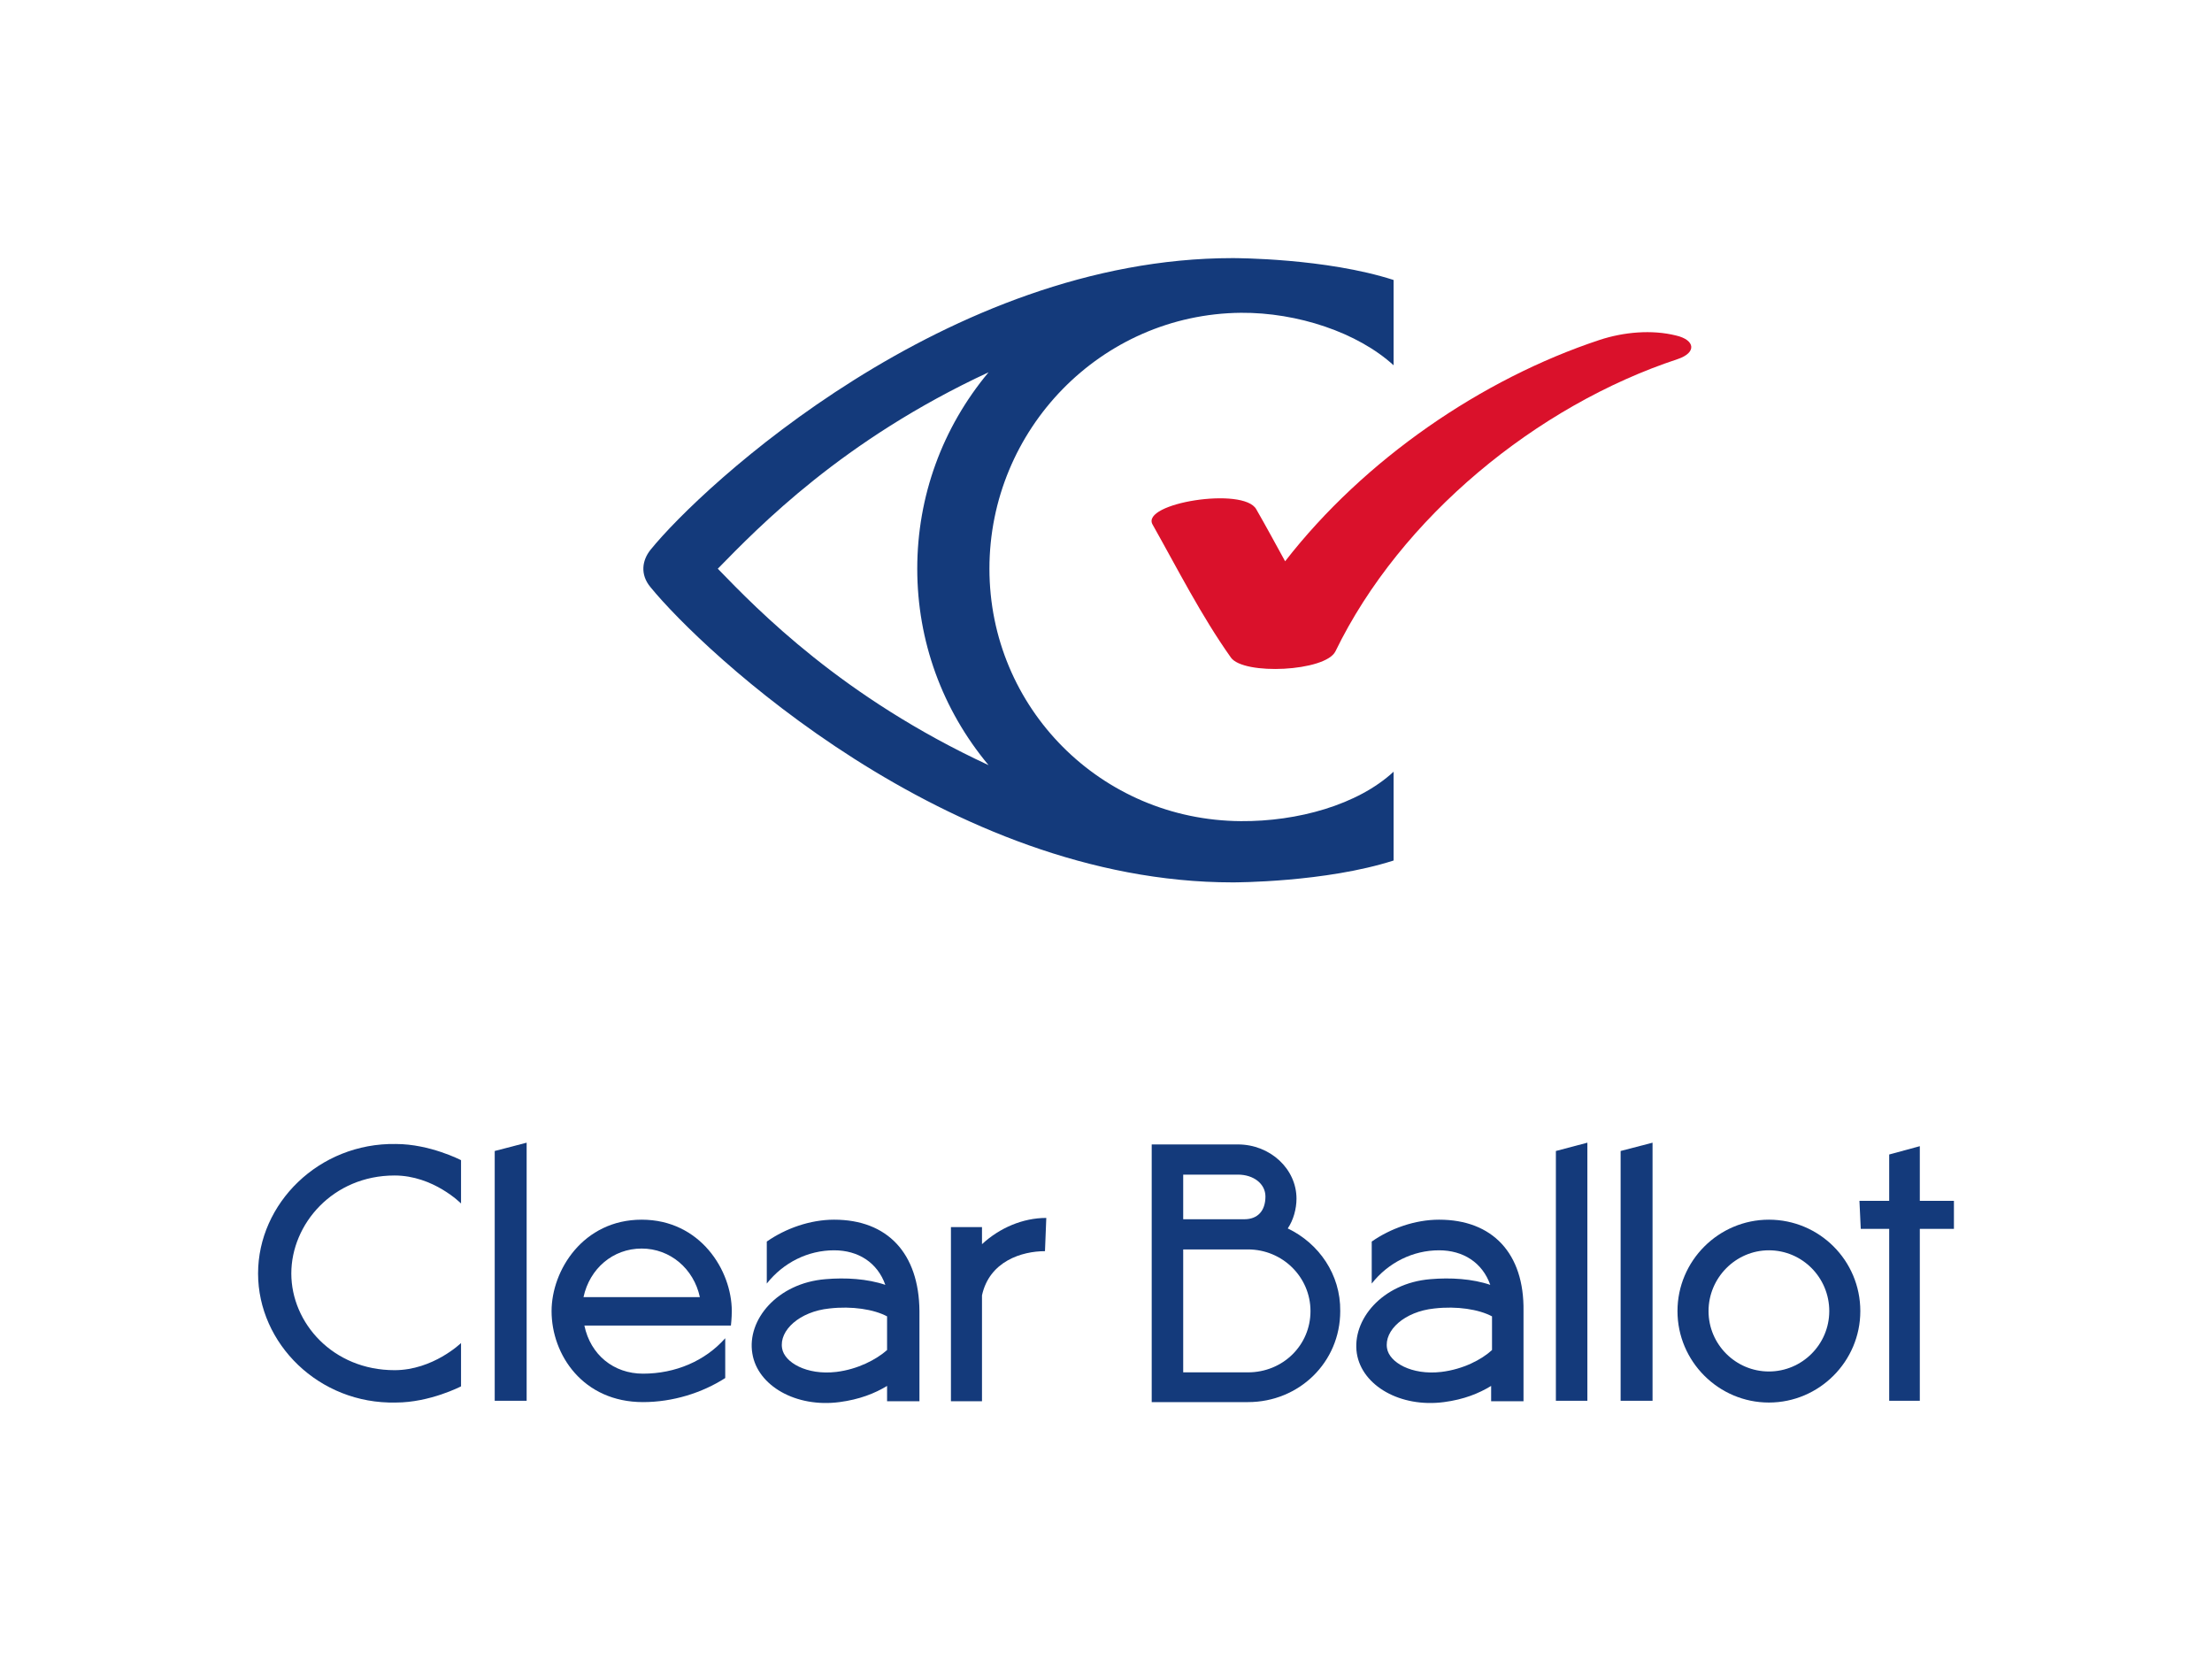 <?xml version="1.0" encoding="utf-8"?>
<!-- Generator: Adobe Illustrator 22.1.0, SVG Export Plug-In . SVG Version: 6.00 Build 0)  -->
<svg version="1.1" id="Layer_1" xmlns="http://www.w3.org/2000/svg" xmlns:xlink="http://www.w3.org/1999/xlink" x="0px" y="0px"
	 viewBox="0 0 505.7 379.6" style="enable-background:new 0 0 505.7 379.6;" xml:space="preserve">
<style type="text/css">
	.st0{fill:#DA112B;}
	.st1{fill:#143A7B;}
</style>
<path class="st0" d="M383.2,76.7c-5.6-1.4-12-0.8-17.5,1c-26.9,8.9-53.8,27.3-71.9,50.6c-2.2-4-4.3-7.9-6.6-11.9
	c-2.9-5.2-26.5-1.4-23.7,3.5c5.8,10.3,11.1,20.8,17.9,30.4c2.9,4.1,21.6,3.2,23.9-1.4c14.9-30.7,46.1-56.2,78.2-66.8
	C388,80.6,387.5,77.7,383.2,76.7z"/>
<path class="st1" d="M146.7,278.8c-13.4,0-20.6,11.6-20.6,20.9c0,10,7.2,20.8,20.9,20.8c6.8,0,13.5-2.1,18.8-5.5v-9.1
	c-4.6,5.2-11.4,8.1-18.8,8.1c-6.7,0-12-4.3-13.4-11h33.5c0,0,0.2-1.7,0.2-3.3C167.3,290.4,160.1,278.8,146.7,278.8z M133.4,296.5
	c1.4-6.5,6.7-11.1,13.3-11.1c6.5,0,11.9,4.6,13.3,11.1H133.4z"/>
<path class="st1" d="M404.4,278.8c-11.5,0-20.9,9.4-20.9,20.9c0,11.5,9.4,20.9,20.9,20.9c11.5,0,20.9-9.4,20.9-20.9
	C425.3,288.1,415.9,278.8,404.4,278.8z M404.4,313.5c-7.6,0-13.8-6.2-13.8-13.8c0-7.6,6.2-13.9,13.8-13.9c7.6,0,13.8,6.2,13.8,13.9
	C418.2,307.3,412,313.5,404.4,313.5z"/>
<polygon class="st1" points="438.9,274.5 438.9,262 431.9,263.9 431.9,274.5 425.1,274.5 425.4,280.9 431.9,280.9 431.9,320.2 
	438.9,320.2 438.9,280.9 446.7,280.9 446.7,274.5 "/>
<path class="st1" d="M190.7,278.8c-5.5,0-11.1,2-15.4,5v9.6c3.8-4.8,9.4-7.6,15.4-7.6c5.5,0,9.9,2.8,11.7,7.9
	c-4.1-1.4-9.1-1.7-13.7-1.3c-11,0.9-18,9.3-16.7,17c1.2,7.4,10,12.4,19.9,11.1c4.6-0.6,8.1-2,10.9-3.7l0,3.5h7.4v-20.6
	C210.1,286.5,202.9,278.8,190.7,278.8z M191.2,313.6c-6.8,0.8-11.9-2.2-12.4-5.4c-0.7-4.1,4-8.4,10.8-9.1c5.2-0.6,10.2,0.2,13.2,1.8
	v7.7C200.3,310.8,196.1,313,191.2,313.6z"/>
<path class="st1" d="M329,278.8c-5.5,0-11.1,2-15.4,5v9.6c3.8-4.8,9.4-7.6,15.4-7.6c5.5,0,9.9,2.8,11.7,7.9
	c-4.1-1.4-9.1-1.7-13.7-1.3c-11,0.9-18,9.3-16.8,17c1.2,7.4,10,12.4,19.9,11.1c4.6-0.6,8-2,10.8-3.7l0,3.5h7.4v-20.6
	C348.5,286.5,341.2,278.8,329,278.8z M329.5,313.6c-6.8,0.8-11.9-2.2-12.4-5.4c-0.7-4.1,4-8.4,10.8-9.1c5.2-0.6,10.2,0.2,13.2,1.8
	v7.7C338.7,310.8,334.5,313,329.5,313.6z"/>
<polygon class="st1" points="113.1,263.1 113.1,320.2 120.4,320.2 120.4,261.2 "/>
<polygon class="st1" points="355.7,263.1 355.7,320.2 362.9,320.2 362.9,261.2 "/>
<polygon class="st1" points="370.5,263.1 370.5,320.2 377.8,320.2 377.8,261.2 "/>
<path class="st1" d="M294.4,280.8c1.3-1.9,2-4.5,2-6.8c0-6.8-6-12.4-13.4-12.4h-19.7v58.9h22c11.7,0,21.1-9.1,21.1-20.8
	C306.5,291.3,301.5,284.2,294.4,280.8z M270.5,285.6l14.8,0c7.9,0,14.3,6.3,14.3,14.1c0,7.8-6.3,14-14.3,14h-14.8V285.6z
	 M284.5,278.7h-14v-10.2l12.5,0c3.6,0,6.3,2.1,6.3,5C289.3,276.8,287.5,278.7,284.5,278.7z"/>
<path class="st1" d="M239.2,278.4c-5.4,0-10.7,2.3-14.7,6v-3.9h-7.1v39.8h7.1v-24.2c1.7-7.8,9.1-10.1,14.4-10.1L239.2,278.4z"/>
<path class="st1" d="M90.2,268.7c8.9,0,15.2,6.4,15.2,6.4v-9.9c0,0-7.1-3.7-14.9-3.7C72.9,261.2,59,275.1,59,291.1
	c0,16,13.9,29.9,31.5,29.5c7.8,0,14.9-3.7,14.9-3.7V307c0,0-6.4,6.2-15.2,6.2c-14.1,0-23.6-10.8-23.6-22.1
	C66.6,279.8,76.1,268.7,90.2,268.7z"/>
<path class="st1" d="M283.7,71.5c12.9-0.1,26.7,4.5,34.9,12V64c-15.5-5-36.2-5-36.8-5c-65.2,0-121.3,52.1-133.1,66.7
	c-1.9,2.4-2.4,5.6,0,8.5c11.9,14.6,67.9,67.5,133.1,67.5c0.5,0,21.2,0,36.8-5v-20.3c-8.2,7.6-22,11.4-34.9,11.3
	c-32-0.2-57.5-25.9-57.5-57.7C226.2,98.2,251.7,71.8,283.7,71.5z M226,174.9c-33.4-15.5-52.6-35.3-61.9-44.9h0c0,0,0,0,0,0
	c9.4-9.6,28.5-29.4,61.9-44.9c-10.6,12.7-16.3,28.4-16.3,44.9C209.7,146.5,215.4,162.2,226,174.9z"/>
</svg>
